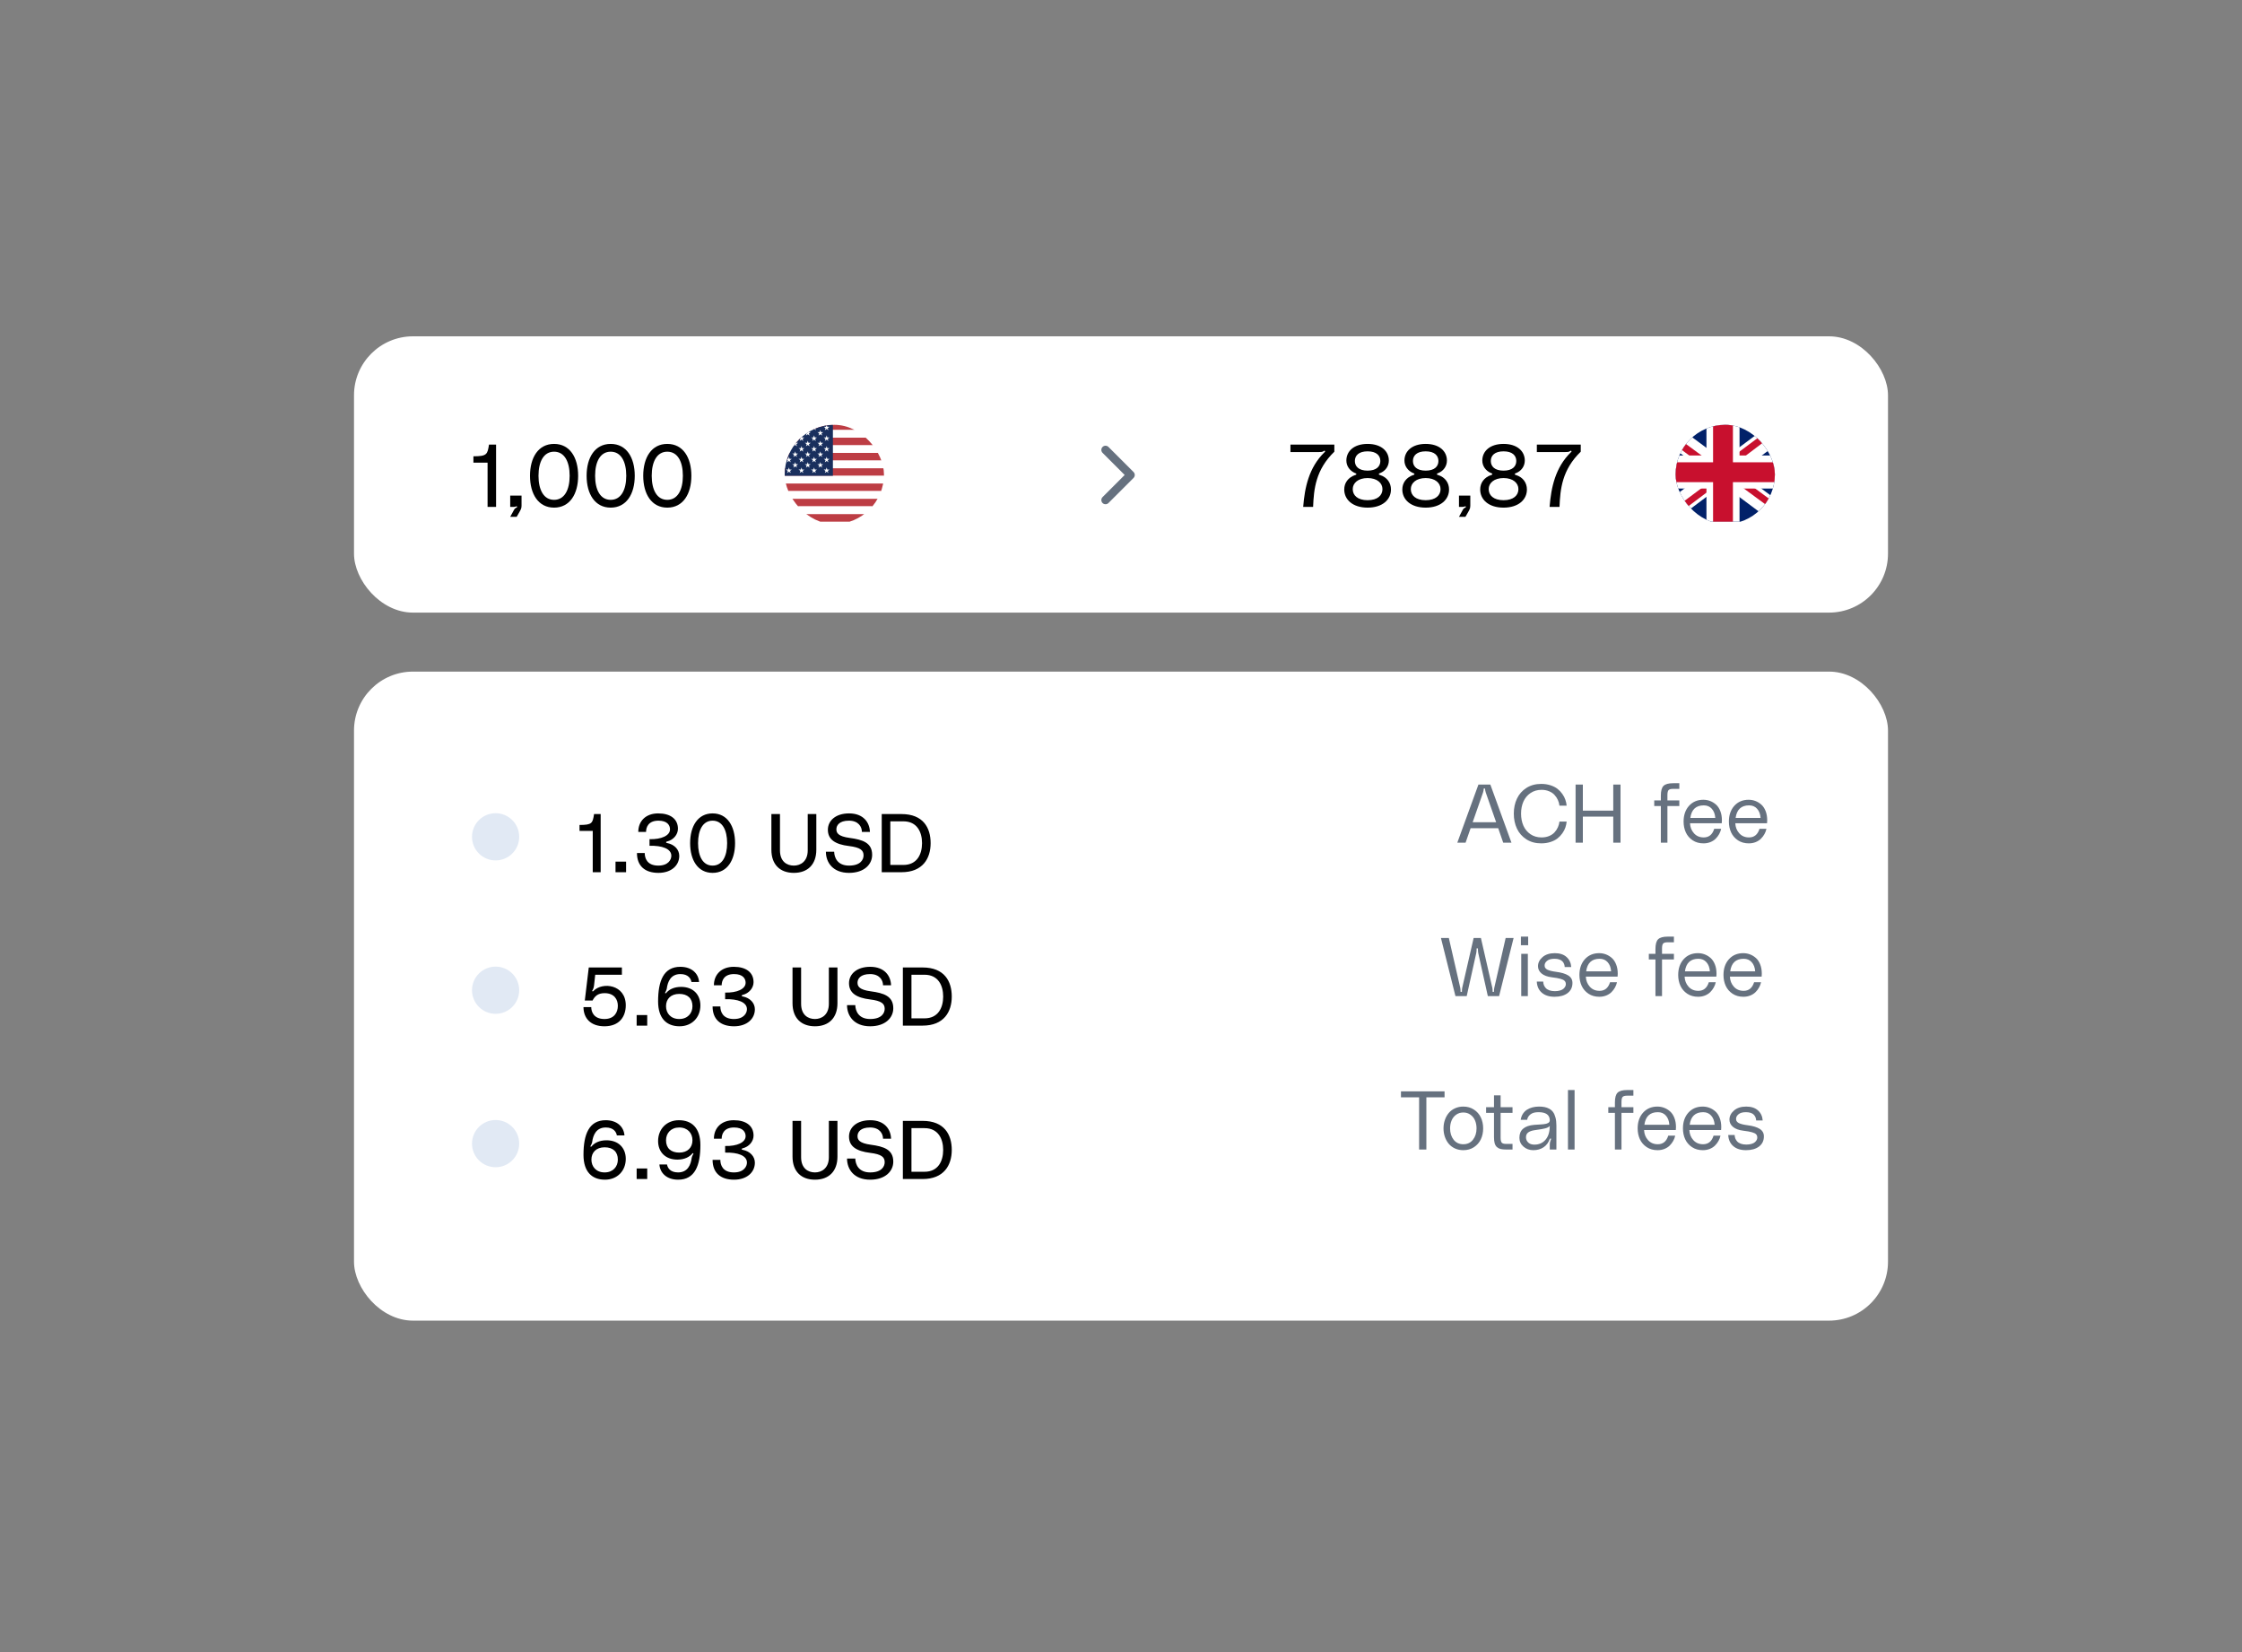 <?xml version="1.0" encoding="utf-8"?>
<svg xmlns="http://www.w3.org/2000/svg" width="380" height="280" viewBox="0 0 380 280" fill="none">
  <rect x="0" y="0" width="380" height="280" fill="#808080" stroke="none"/>
  <rect x="60" y="57" width="260" height="46.826" rx="10" fill="white"/>
  <path d="M82.88 75.354H84.08V85.914H82.64V78.414H80.24V77.334C82.535 77.334 82.625 77.004 82.88 75.354ZM86.477 87.594L87.167 86.334C87.227 86.229 87.332 86.139 87.422 86.094C87.602 86.004 87.677 85.959 87.647 85.869C87.617 85.779 87.512 85.809 87.392 85.854C87.317 85.884 87.182 85.914 87.002 85.914H86.477V83.994H88.397V85.734C88.397 86.259 88.232 86.439 87.572 87.594H86.477ZM93.911 75.234C96.581 75.234 97.991 77.544 97.991 80.634C97.991 83.724 96.581 86.034 93.911 86.034C91.241 86.034 89.831 83.724 89.831 80.634C89.831 77.544 91.241 75.234 93.911 75.234ZM93.911 84.714C95.666 84.714 96.551 83.034 96.551 80.634C96.551 78.234 95.666 76.554 93.911 76.554C92.156 76.554 91.271 78.234 91.271 80.634C91.271 83.034 92.156 84.714 93.911 84.714ZM103.506 75.234C106.176 75.234 107.586 77.544 107.586 80.634C107.586 83.724 106.176 86.034 103.506 86.034C100.836 86.034 99.426 83.724 99.426 80.634C99.426 77.544 100.836 75.234 103.506 75.234ZM103.506 84.714C105.261 84.714 106.146 83.034 106.146 80.634C106.146 78.234 105.261 76.554 103.506 76.554C101.751 76.554 100.866 78.234 100.866 80.634C100.866 83.034 101.751 84.714 103.506 84.714ZM113.101 75.234C115.771 75.234 117.181 77.544 117.181 80.634C117.181 83.724 115.771 86.034 113.101 86.034C110.431 86.034 109.021 83.724 109.021 80.634C109.021 77.544 110.431 75.234 113.101 75.234ZM113.101 84.714C114.856 84.714 115.741 83.034 115.741 80.634C115.741 78.234 114.856 76.554 113.101 76.554C111.346 76.554 110.461 78.234 110.461 80.634C110.461 83.034 111.346 84.714 113.101 84.714Z" fill="black"/>
  <g clip-path="url(#clip0_2598_9523)">
    <rect x="133" y="72" width="16.826" height="16.826" rx="8.413" fill="white"/>
    <g clip-path="url(#clip1_2598_9523)">
      <path fill-rule="evenodd" clip-rule="evenodd" d="M128.383 71.586H160.352V72.881H128.383V71.586ZM128.383 74.175H160.352V75.47H128.383V74.175ZM128.383 76.762H160.352V78.06H128.383V76.762ZM128.383 79.351H160.352V80.646H128.383V79.351ZM128.383 81.941H160.352V83.236H128.383V81.941ZM128.383 84.527H160.352V85.822H128.383V84.527ZM128.383 87.117H160.352V88.412H128.383V87.117Z" fill="#BD3D44"/>
      <path fill-rule="evenodd" clip-rule="evenodd" d="M128.383 72.883H160.352V74.178H128.383V72.883ZM128.383 75.472H160.352V76.764H128.383V75.472ZM128.383 78.059H160.352V79.353H128.383V78.059ZM128.383 80.648H160.352V81.943H128.383V80.648ZM128.383 83.238H160.352V84.533H128.383V83.238ZM128.383 85.824H160.352V87.119H128.383V85.824Z" fill="white"/>
      <path fill-rule="evenodd" clip-rule="evenodd" d="M128.383 71.586H141.17V80.646H128.383V71.586Z" fill="#192F5D"/>
      <path fill-rule="evenodd" clip-rule="evenodd" d="M129.45 71.977L129.568 72.335H129.943L129.641 72.555L129.756 72.916L129.45 72.693L129.148 72.913L129.263 72.555L128.957 72.335H129.338L129.45 71.977ZM131.583 71.977L131.698 72.335H132.076L131.77 72.555L131.885 72.916L131.583 72.693L131.277 72.913L131.392 72.555L131.09 72.335H131.464L131.583 71.977ZM133.712 71.977L133.831 72.335H134.202L133.9 72.555L134.015 72.916L133.709 72.693L133.407 72.913L133.522 72.555L133.216 72.335H133.594L133.712 71.977ZM135.845 71.977L135.96 72.335H136.338L136.032 72.555L136.151 72.916L135.845 72.693L135.539 72.913L135.658 72.555L135.352 72.335H135.727L135.845 71.977ZM137.975 71.977L138.093 72.335H138.467L138.165 72.555L138.28 72.916L137.975 72.693L137.672 72.913L137.787 72.555L137.485 72.335H137.86L137.975 71.977ZM140.107 71.977L140.222 72.335H140.6L140.295 72.555L140.413 72.916L140.107 72.693L139.802 72.913L139.92 72.555L139.614 72.335H139.992L140.107 71.977ZM130.518 72.884L130.633 73.242H131.011L130.705 73.462L130.817 73.82L130.521 73.6L130.216 73.82L130.324 73.462L130.028 73.242H130.403L130.518 72.884ZM132.648 72.884L132.766 73.242H133.14L132.835 73.462L132.953 73.82L132.648 73.6L132.342 73.82L132.46 73.462L132.155 73.242H132.532L132.648 72.884ZM134.78 72.884L134.895 73.242H135.273L134.968 73.462L135.083 73.82L134.78 73.6L134.475 73.82L134.59 73.462L134.287 73.242H134.662L134.78 72.884ZM136.91 72.884L137.028 73.242H137.403L137.097 73.462L137.215 73.82L136.91 73.6L136.607 73.82L136.722 73.462L136.417 73.242H136.798L136.91 72.884ZM139.043 72.884L139.158 73.242H139.536L139.23 73.462L139.345 73.82L139.043 73.6L138.737 73.82L138.852 73.462L138.55 73.242H138.924L139.043 72.884ZM129.45 73.787L129.568 74.152H129.943L129.641 74.372L129.756 74.731L129.45 74.507L129.148 74.731L129.263 74.369L128.957 74.149H129.338L129.45 73.787ZM131.583 73.787L131.698 74.149H132.076L131.77 74.369L131.885 74.727L131.583 74.504L131.277 74.727L131.392 74.366L131.09 74.145H131.464L131.583 73.787ZM133.712 73.787L133.831 74.149H134.202L133.9 74.369L134.015 74.727L133.709 74.504L133.407 74.727L133.522 74.366L133.216 74.145H133.594L133.712 73.787ZM135.845 73.787L135.96 74.149H136.338L136.032 74.369L136.151 74.727L135.845 74.504L135.539 74.727L135.658 74.366L135.352 74.145H135.727L135.845 73.787ZM137.975 73.787L138.093 74.149H138.467L138.165 74.369L138.28 74.727L137.975 74.504L137.672 74.727L137.787 74.366L137.485 74.145H137.86L137.975 73.787ZM140.107 73.787L140.222 74.149H140.6L140.295 74.369L140.413 74.727L140.107 74.504L139.802 74.727L139.92 74.366L139.614 74.145H139.992L140.107 73.787ZM130.518 74.694L130.633 75.052H131.011L130.705 75.273L130.82 75.634L130.518 75.411L130.212 75.631L130.327 75.273L130.025 75.052H130.4L130.518 74.694ZM132.648 74.694L132.766 75.052H133.14L132.835 75.273L132.953 75.634L132.648 75.411L132.342 75.631L132.46 75.273L132.155 75.052H132.532L132.648 74.694ZM134.78 74.694L134.895 75.052H135.273L134.968 75.273L135.083 75.634L134.78 75.411L134.475 75.631L134.59 75.273L134.287 75.052H134.662L134.78 74.694ZM136.91 74.694L137.028 75.052H137.403L137.1 75.273L137.215 75.634L136.91 75.411L136.607 75.631L136.722 75.273L136.417 75.052H136.798L136.91 74.694ZM139.043 74.694L139.158 75.052H139.536L139.23 75.273L139.345 75.634L139.043 75.411L138.737 75.631L138.852 75.273L138.55 75.052H138.924L139.043 74.694ZM129.45 75.601L129.568 75.96H129.943L129.641 76.18L129.756 76.541L129.45 76.318L129.148 76.538L129.263 76.18L128.957 75.96H129.338L129.45 75.601ZM131.583 75.601L131.698 75.96H132.076L131.77 76.18L131.885 76.538L131.583 76.318L131.277 76.538L131.392 76.18L131.09 75.96H131.464L131.583 75.601ZM133.712 75.601L133.831 75.96H134.202L133.9 76.18L134.015 76.541L133.709 76.318L133.407 76.538L133.522 76.18L133.216 75.96H133.594L133.712 75.601ZM135.845 75.601L135.96 75.96H136.338L136.032 76.18L136.151 76.541L135.845 76.318L135.539 76.538L135.658 76.18L135.352 75.96H135.727L135.845 75.601ZM137.975 75.601L138.093 75.96H138.467L138.165 76.18L138.28 76.541L137.975 76.318L137.672 76.538L137.787 76.18L137.485 75.96H137.86L137.975 75.601ZM140.107 75.601L140.222 75.96H140.6L140.295 76.18L140.413 76.541L140.107 76.318L139.802 76.538L139.92 76.18L139.614 75.96H139.992L140.107 75.601ZM130.518 76.508L130.633 76.867H131.011L130.705 77.087L130.82 77.445L130.518 77.221L130.212 77.445L130.327 77.083L130.025 76.863H130.4L130.518 76.508ZM132.648 76.508L132.766 76.867H133.14L132.835 77.087L132.953 77.445L132.648 77.221L132.342 77.445L132.46 77.083L132.155 76.863H132.532L132.648 76.508ZM134.78 76.508L134.895 76.867H135.273L134.968 77.087L135.083 77.445L134.78 77.221L134.475 77.445L134.59 77.083L134.287 76.863H134.662L134.78 76.508ZM136.91 76.508L137.028 76.867H137.403L137.1 77.087L137.215 77.445L136.91 77.221L136.607 77.445L136.722 77.083L136.417 76.863H136.798L136.91 76.508ZM139.043 76.508L139.158 76.867H139.536L139.23 77.087L139.345 77.445L139.043 77.221L138.737 77.445L138.852 77.083L138.55 76.863H138.924L139.043 76.508ZM129.45 77.412L129.568 77.773H129.943L129.641 77.994L129.756 78.349L129.45 78.128L129.148 78.349L129.263 77.99L128.957 77.77H129.338L129.45 77.412ZM131.583 77.412L131.698 77.773H132.076L131.77 77.994L131.888 78.349L131.583 78.128L131.277 78.349L131.395 77.99L131.09 77.77H131.464L131.583 77.412ZM133.712 77.412L133.831 77.773H134.202L133.9 77.994L134.015 78.349L133.709 78.128L133.407 78.349L133.522 77.99L133.216 77.77H133.594L133.712 77.412ZM135.845 77.412L135.96 77.773H136.338L136.032 77.994L136.151 78.349L135.845 78.128L135.539 78.349L135.658 77.99L135.352 77.77H135.727L135.845 77.412ZM137.975 77.412L138.093 77.773H138.467L138.165 77.994L138.28 78.349L137.975 78.128L137.672 78.349L137.787 77.99L137.485 77.77H137.86L137.975 77.412ZM140.107 77.412L140.222 77.773H140.6L140.295 77.994L140.413 78.349L140.107 78.128L139.802 78.349L139.92 77.99L139.614 77.77H139.992L140.107 77.412ZM130.518 78.319L130.633 78.677H131.011L130.705 78.897L130.82 79.259L130.518 79.035L130.212 79.256L130.327 78.897L130.025 78.677H130.4L130.518 78.319ZM132.648 78.319L132.766 78.677H133.14L132.835 78.897L132.953 79.259L132.648 79.035L132.342 79.256L132.46 78.897L132.155 78.677H132.532L132.648 78.319ZM134.78 78.319L134.895 78.677H135.273L134.968 78.897L135.083 79.259L134.78 79.035L134.475 79.256L134.59 78.897L134.287 78.677H134.662L134.78 78.319ZM136.91 78.319L137.028 78.677H137.403L137.1 78.897L137.215 79.259L136.91 79.035L136.607 79.256L136.722 78.897L136.417 78.677H136.798L136.91 78.319ZM139.043 78.319L139.158 78.677H139.536L139.23 78.897L139.345 79.259L139.043 79.035L138.737 79.256L138.852 78.897L138.55 78.677H138.924L139.043 78.319ZM129.45 79.226L129.568 79.584H129.943L129.641 79.804L129.756 80.163L129.45 79.942L129.148 80.163L129.263 79.801L128.957 79.581H129.338L129.45 79.226ZM131.583 79.226L131.698 79.584H132.076L131.77 79.804L131.888 80.163L131.583 79.942L131.277 80.163L131.395 79.801L131.09 79.581H131.464L131.583 79.226ZM133.712 79.226L133.831 79.584H134.202L133.906 79.804L134.021 80.163L133.716 79.942L133.413 80.163L133.528 79.801L133.223 79.581H133.601L133.712 79.226ZM135.845 79.226L135.96 79.584H136.338L136.032 79.804L136.151 80.163L135.845 79.942L135.539 80.163L135.658 79.801L135.352 79.581H135.727L135.845 79.226ZM137.975 79.226L138.093 79.584H138.467L138.165 79.804L138.28 80.163L137.975 79.942L137.672 80.163L137.787 79.801L137.485 79.581H137.86L137.975 79.226ZM140.107 79.226L140.222 79.584H140.6L140.295 79.804L140.413 80.163L140.107 79.942L139.802 80.163L139.92 79.801L139.614 79.581H139.992L140.107 79.226Z" fill="white"/>
    </g>
  </g>
  <path d="M226.16 76.554C222.995 79.614 222.68 82.884 222.56 85.914H220.88C221.135 82.644 221.84 79.239 224.48 76.659C224.54 76.614 224.645 76.524 224.57 76.434C224.48 76.329 224.39 76.434 224.315 76.479C224.105 76.614 223.88 76.614 223.55 76.614H218.72V75.354H226.16V76.554ZM233.927 80.514C235.112 80.904 235.757 81.834 235.757 82.959C235.757 84.669 234.332 86.034 231.797 86.034C229.262 86.034 227.837 84.669 227.837 82.959C227.837 81.834 228.497 80.934 229.667 80.514C229.757 80.484 229.892 80.469 229.892 80.349C229.892 80.229 229.757 80.214 229.682 80.184C228.782 79.794 228.197 78.999 228.197 78.054C228.197 76.479 229.472 75.234 231.797 75.234C234.122 75.234 235.397 76.479 235.397 78.054C235.397 78.999 234.827 79.824 233.912 80.184C233.837 80.214 233.702 80.229 233.702 80.349C233.702 80.469 233.837 80.484 233.927 80.514ZM229.637 78.129C229.637 79.044 230.297 79.764 231.797 79.764C233.297 79.764 233.957 79.044 233.957 78.129C233.957 77.214 233.297 76.494 231.797 76.494C230.297 76.494 229.637 77.214 229.637 78.129ZM231.797 84.774C233.507 84.774 234.317 83.934 234.317 82.899C234.317 81.864 233.402 81.024 231.797 81.024C230.192 81.024 229.277 81.864 229.277 82.899C229.277 83.934 230.087 84.774 231.797 84.774ZM243.771 80.514C244.956 80.904 245.601 81.834 245.601 82.959C245.601 84.669 244.176 86.034 241.641 86.034C239.106 86.034 237.681 84.669 237.681 82.959C237.681 81.834 238.341 80.934 239.511 80.514C239.601 80.484 239.736 80.469 239.736 80.349C239.736 80.229 239.601 80.214 239.526 80.184C238.626 79.794 238.041 78.999 238.041 78.054C238.041 76.479 239.316 75.234 241.641 75.234C243.966 75.234 245.241 76.479 245.241 78.054C245.241 78.999 244.671 79.824 243.756 80.184C243.681 80.214 243.546 80.229 243.546 80.349C243.546 80.469 243.681 80.484 243.771 80.514ZM239.481 78.129C239.481 79.044 240.141 79.764 241.641 79.764C243.141 79.764 243.801 79.044 243.801 78.129C243.801 77.214 243.141 76.494 241.641 76.494C240.141 76.494 239.481 77.214 239.481 78.129ZM241.641 84.774C243.351 84.774 244.161 83.934 244.161 82.899C244.161 81.864 243.246 81.024 241.641 81.024C240.036 81.024 239.121 81.864 239.121 82.899C239.121 83.934 239.931 84.774 241.641 84.774ZM247.284 87.594L247.974 86.334C248.034 86.229 248.139 86.139 248.229 86.094C248.409 86.004 248.484 85.959 248.454 85.869C248.424 85.779 248.319 85.809 248.199 85.854C248.124 85.884 247.989 85.914 247.809 85.914H247.284V83.994H249.204V85.734C249.204 86.259 249.039 86.439 248.379 87.594H247.284ZM256.969 80.514C258.154 80.904 258.799 81.834 258.799 82.959C258.799 84.669 257.374 86.034 254.839 86.034C252.304 86.034 250.879 84.669 250.879 82.959C250.879 81.834 251.539 80.934 252.709 80.514C252.799 80.484 252.934 80.469 252.934 80.349C252.934 80.229 252.799 80.214 252.724 80.184C251.824 79.794 251.239 78.999 251.239 78.054C251.239 76.479 252.514 75.234 254.839 75.234C257.164 75.234 258.439 76.479 258.439 78.054C258.439 78.999 257.869 79.824 256.954 80.184C256.879 80.214 256.744 80.229 256.744 80.349C256.744 80.469 256.879 80.484 256.969 80.514ZM252.679 78.129C252.679 79.044 253.339 79.764 254.839 79.764C256.339 79.764 256.999 79.044 256.999 78.129C256.999 77.214 256.339 76.494 254.839 76.494C253.339 76.494 252.679 77.214 252.679 78.129ZM254.839 84.774C256.549 84.774 257.359 83.934 257.359 82.899C257.359 81.864 256.444 81.024 254.839 81.024C253.234 81.024 252.319 81.864 252.319 82.899C252.319 83.934 253.129 84.774 254.839 84.774ZM267.923 76.554C264.758 79.614 264.443 82.884 264.323 85.914H262.643C262.898 82.644 263.603 79.239 266.243 76.659C266.303 76.614 266.408 76.524 266.333 76.434C266.243 76.329 266.153 76.434 266.078 76.479C265.868 76.614 265.643 76.614 265.313 76.614H260.483V75.354H267.923V76.554Z" fill="black"/>
  <g clip-path="url(#clip2_2598_9523)">
    <rect x="284" y="72" width="16.826" height="16.826" rx="8.413" fill="white"/>
    <g clip-path="url(#clip3_2598_9523)">
      <path d="M280.781 71.586H303.215V88.412H280.781V71.586Z" fill="#012169"/>
      <path d="M283.41 71.586L291.963 77.931L300.481 71.586H303.215V73.759L294.803 80.034L303.215 86.273V88.412H300.411L291.998 82.137L283.621 88.412H280.781V86.308L289.159 80.069L280.781 73.829V71.586H283.41Z" fill="white"/>
      <path d="M295.644 81.436L303.215 87.01V88.412L293.716 81.436H295.644ZM289.194 82.137L289.404 83.364L282.674 88.412H280.781L289.194 82.137ZM303.215 71.586V71.691L294.487 78.281L294.557 76.739L301.463 71.586H303.215ZM280.781 71.586L289.159 77.755H287.056L280.781 73.058V71.586Z" fill="#C8102E"/>
      <path d="M289.229 71.586V88.412H294.838V71.586H289.229ZM280.781 77.195V82.803H303.215V77.195H280.781Z" fill="white"/>
      <path d="M280.781 78.351V81.716H303.215V78.351H280.781ZM290.351 71.586V88.412H293.716V71.586H290.351Z" fill="#C8102E"/>
    </g>
  </g>
  <path d="M187.375 84.75L191.625 80.5L187.375 76.25" stroke="#66717F" stroke-width="1.417" stroke-linecap="round" stroke-linejoin="round"/>
  <rect x="60" y="113.824" width="260" height="110" rx="10" fill="white"/>
  <circle cx="84" cy="141.824" r="4" fill="#E1E9F4"/>
  <path d="M100.688 137.968H101.808V147.824H100.464V140.824H98.224V139.816C100.366 139.816 100.45 139.508 100.688 137.968ZM104.325 146.032H106.117V147.824H104.325V146.032ZM107.96 144.576H109.276C109.276 145.402 109.64 146.704 111.572 146.704C113.294 146.704 113.784 145.668 113.784 145.038C113.784 143.834 112.202 143.288 110.088 143.344V142.224C112.09 142.28 113.56 141.622 113.56 140.558C113.56 139.886 113.126 139.088 111.6 139.088C109.864 139.088 109.5 140.236 109.5 140.992H108.184C108.184 139.172 109.444 137.856 111.558 137.856C113.616 137.856 114.904 138.794 114.904 140.46C114.904 141.44 114.148 142.35 113.07 142.616C113.014 142.63 112.902 142.644 112.902 142.756C112.902 142.868 113.014 142.868 113.084 142.882C114.316 143.12 115.128 144.002 115.128 145.052C115.128 146.662 113.798 147.936 111.6 147.936C109.262 147.936 107.96 146.718 107.96 144.576ZM120.779 137.856C123.271 137.856 124.587 140.012 124.587 142.896C124.587 145.78 123.271 147.936 120.779 147.936C118.287 147.936 116.971 145.78 116.971 142.896C116.971 140.012 118.287 137.856 120.779 137.856ZM120.779 146.704C122.417 146.704 123.243 145.136 123.243 142.896C123.243 140.656 122.417 139.088 120.779 139.088C119.141 139.088 118.315 140.656 118.315 142.896C118.315 145.136 119.141 146.704 120.779 146.704ZM136.903 137.968H138.359V144.016C138.359 146.564 136.847 147.936 134.551 147.936C132.241 147.936 130.743 146.564 130.743 144.016V137.968H132.199V144.128C132.199 146.018 133.375 146.704 134.551 146.704C135.671 146.704 136.903 146.004 136.903 144.128V137.968ZM144.028 142.014C146.198 142.308 147.822 142.812 147.822 144.884C147.822 146.48 146.492 147.936 143.902 147.936C141.172 147.936 139.982 146.172 139.982 144.352H141.382C141.41 145.332 141.928 146.704 143.902 146.704C145.834 146.704 146.366 145.71 146.366 144.968C146.366 144.1 145.82 143.624 143.888 143.386C141.592 143.106 140.318 142.308 140.318 140.628C140.318 139.088 141.634 137.856 143.916 137.856C146.338 137.856 147.402 139.396 147.444 140.992H146.086C146.086 140.124 145.498 139.088 143.888 139.088C142.236 139.088 141.76 139.9 141.76 140.544C141.76 141.146 142.026 141.748 144.028 142.014ZM152.792 137.968C156.474 137.968 157.734 140.292 157.734 142.896C157.734 145.5 156.39 147.824 152.792 147.824H149.446V137.968H152.792ZM153.114 146.592C155.438 146.592 156.278 144.772 156.278 142.896C156.278 141.02 155.438 139.2 153.114 139.2H150.902V146.592H153.114Z" fill="black"/>
  <path d="M256.181 142.824H254.786L253.932 140.363H249.256L248.401 142.824H247L250.582 132.967H252.599L256.181 142.824ZM251.354 134.341L249.604 139.352H253.583L251.833 134.341C251.746 134.086 251.703 133.853 251.703 133.644H251.478C251.478 133.867 251.437 134.099 251.354 134.341ZM257.11 140.438C256.755 139.682 256.577 138.834 256.577 137.896C256.577 136.957 256.755 136.111 257.11 135.359C257.466 134.603 257.999 133.997 258.71 133.541C259.421 133.085 260.257 132.857 261.218 132.857C261.788 132.857 262.312 132.935 262.791 133.09C263.269 133.245 263.668 133.448 263.987 133.698C264.306 133.949 264.579 134.238 264.807 134.566C265.04 134.895 265.211 135.225 265.32 135.558C265.434 135.886 265.505 136.216 265.532 136.549H264.315C264.279 136.216 264.19 135.895 264.049 135.585C263.912 135.275 263.723 134.99 263.481 134.73C263.244 134.466 262.934 134.257 262.551 134.102C262.169 133.942 261.745 133.862 261.28 133.862C260.565 133.862 259.94 134.045 259.407 134.409C258.874 134.769 258.473 135.252 258.204 135.858C257.94 136.46 257.807 137.139 257.807 137.896C257.807 138.652 257.94 139.333 258.204 139.939C258.473 140.541 258.874 141.024 259.407 141.389C259.94 141.749 260.565 141.929 261.28 141.929C261.745 141.929 262.169 141.851 262.551 141.696C262.934 141.537 263.244 141.327 263.481 141.067C263.723 140.803 263.912 140.516 264.049 140.206C264.19 139.896 264.279 139.575 264.315 139.242H265.532C265.505 139.575 265.434 139.908 265.32 140.24C265.211 140.568 265.04 140.896 264.807 141.225C264.579 141.553 264.306 141.842 263.987 142.093C263.668 142.343 263.269 142.546 262.791 142.701C262.312 142.856 261.788 142.934 261.218 142.934C260.257 142.934 259.421 142.706 258.71 142.25C257.999 141.794 257.466 141.19 257.11 140.438ZM273.434 137.39V132.967H274.664V142.824H273.434V138.401H268.28V142.824H267.049V132.967H268.28V137.39H273.434ZM283.571 133.698C283.184 133.698 282.926 133.771 282.799 133.917C282.676 134.063 282.614 134.343 282.614 134.758V135.653H284.631V136.61H282.614V142.824H281.5V136.61H280.379V135.653H281.5V134.847C281.5 134.035 281.653 133.482 281.958 133.186C282.268 132.889 282.806 132.741 283.571 132.741H284.631V133.698H283.571ZM291.849 139.03C291.849 139.194 291.84 139.358 291.822 139.522H286.442C286.469 140.188 286.693 140.755 287.112 141.225C287.531 141.694 288.083 141.929 288.766 141.929C289.65 141.929 290.243 141.443 290.544 140.473H291.719C291.656 140.783 291.544 141.079 291.384 141.361C291.229 141.644 291.031 141.906 290.79 142.147C290.553 142.384 290.254 142.576 289.894 142.722C289.539 142.863 289.149 142.934 288.725 142.934C288.023 142.934 287.413 142.763 286.893 142.421C286.374 142.075 285.986 141.626 285.731 141.074C285.48 140.523 285.355 139.912 285.355 139.242C285.355 138.144 285.663 137.253 286.278 136.569C286.898 135.886 287.704 135.544 288.698 135.544C289.099 135.544 289.479 135.612 289.839 135.749C290.204 135.886 290.539 136.089 290.844 136.357C291.15 136.626 291.393 136.991 291.576 137.451C291.758 137.911 291.849 138.438 291.849 139.03ZM288.78 136.494C287.449 136.494 286.688 137.205 286.497 138.627H290.728C290.678 137.966 290.48 137.447 290.133 137.068C289.792 136.686 289.34 136.494 288.78 136.494ZM299.526 139.03C299.526 139.194 299.517 139.358 299.498 139.522H294.118C294.146 140.188 294.369 140.755 294.788 141.225C295.208 141.694 295.759 141.929 296.443 141.929C297.327 141.929 297.919 141.443 298.22 140.473H299.396C299.332 140.783 299.22 141.079 299.061 141.361C298.906 141.644 298.708 141.906 298.466 142.147C298.229 142.384 297.931 142.576 297.571 142.722C297.215 142.863 296.826 142.934 296.402 142.934C295.7 142.934 295.089 142.763 294.57 142.421C294.05 142.075 293.663 141.626 293.408 141.074C293.157 140.523 293.032 139.912 293.032 139.242C293.032 138.144 293.339 137.253 293.954 136.569C294.574 135.886 295.381 135.544 296.374 135.544C296.775 135.544 297.156 135.612 297.516 135.749C297.881 135.886 298.215 136.089 298.521 136.357C298.826 136.626 299.07 136.991 299.252 137.451C299.435 137.911 299.526 138.438 299.526 139.03ZM296.456 136.494C295.126 136.494 294.365 137.205 294.173 138.627H298.405C298.354 137.966 298.156 137.447 297.81 137.068C297.468 136.686 297.017 136.494 296.456 136.494Z" fill="#66717F"/>
  <circle cx="84" cy="167.824" r="4" fill="#E1E9F4"/>
  <path d="M100.59 167.944C102.102 166.376 106.064 166.838 106.064 170.38C106.064 172.256 105.014 173.936 102.452 173.936C100.086 173.936 98.896 172.55 98.896 170.688H100.212C100.212 171.5 100.646 172.704 102.452 172.704C104.118 172.704 104.72 171.57 104.72 170.464C104.72 169.414 104.132 168.336 102.508 168.322C101.262 168.308 100.772 168.924 100.436 169.568H99.12L99.792 163.968H105.406V165.2H100.884L100.688 166.992C100.674 167.202 100.604 167.482 100.492 167.72C100.436 167.846 100.31 167.916 100.408 168C100.492 168.07 100.562 167.972 100.59 167.944ZM107.907 172.032H109.699V173.824H107.907V172.032ZM111.542 169.722C111.542 166.264 112.466 163.856 115.308 163.856C117.268 163.856 118.388 165.004 118.486 166.432H117.198C117.1 165.858 116.652 165.088 115.322 165.088C113.67 165.088 113.166 166.404 113.012 167.566C112.998 167.636 112.942 167.832 112.844 168.028C112.788 168.154 112.648 168.294 112.774 168.35C112.844 168.378 112.914 168.28 112.942 168.252C113.404 167.72 114.202 167.258 115.448 167.258C117.436 167.258 118.71 168.518 118.71 170.408C118.71 172.424 117.282 173.936 115.182 173.936C113.012 173.936 111.542 172.634 111.542 169.722ZM112.886 170.534C112.886 171.738 113.698 172.704 115.126 172.704C116.54 172.704 117.366 171.738 117.366 170.534C117.366 169.204 116.54 168.448 115.126 168.448C113.698 168.448 112.886 169.316 112.886 170.534ZM120.777 170.576H122.093C122.093 171.402 122.457 172.704 124.389 172.704C126.111 172.704 126.601 171.668 126.601 171.038C126.601 169.834 125.019 169.288 122.905 169.344V168.224C124.907 168.28 126.377 167.622 126.377 166.558C126.377 165.886 125.943 165.088 124.417 165.088C122.681 165.088 122.317 166.236 122.317 166.992H121.001C121.001 165.172 122.261 163.856 124.375 163.856C126.433 163.856 127.721 164.794 127.721 166.46C127.721 167.44 126.965 168.35 125.887 168.616C125.831 168.63 125.719 168.644 125.719 168.756C125.719 168.868 125.831 168.868 125.901 168.882C127.133 169.12 127.945 170.002 127.945 171.052C127.945 172.662 126.615 173.936 124.417 173.936C122.079 173.936 120.777 172.718 120.777 170.576ZM140.485 163.968H141.941V170.016C141.941 172.564 140.429 173.936 138.133 173.936C135.823 173.936 134.325 172.564 134.325 170.016V163.968H135.781V170.128C135.781 172.018 136.957 172.704 138.133 172.704C139.253 172.704 140.485 172.004 140.485 170.128V163.968ZM147.61 168.014C149.78 168.308 151.404 168.812 151.404 170.884C151.404 172.48 150.074 173.936 147.484 173.936C144.754 173.936 143.564 172.172 143.564 170.352H144.964C144.992 171.332 145.51 172.704 147.484 172.704C149.416 172.704 149.948 171.71 149.948 170.968C149.948 170.1 149.402 169.624 147.47 169.386C145.174 169.106 143.9 168.308 143.9 166.628C143.9 165.088 145.216 163.856 147.498 163.856C149.92 163.856 150.984 165.396 151.026 166.992H149.668C149.668 166.124 149.08 165.088 147.47 165.088C145.818 165.088 145.342 165.9 145.342 166.544C145.342 167.146 145.608 167.748 147.61 168.014ZM156.374 163.968C160.056 163.968 161.316 166.292 161.316 168.896C161.316 171.5 159.972 173.824 156.374 173.824H153.028V163.968H156.374ZM156.696 172.592C159.02 172.592 159.86 170.772 159.86 168.896C159.86 167.02 159.02 165.2 156.696 165.2H154.484V172.592H156.696Z" fill="black"/>
  <path d="M246.687 168.824L244.226 158.967H245.565L247.5 167.409C247.536 167.56 247.555 167.79 247.555 168.1H247.78C247.78 167.79 247.799 167.56 247.835 167.409L249.77 158.967H251L252.935 167.409C252.971 167.56 252.989 167.79 252.989 168.1H253.215C253.215 167.79 253.233 167.56 253.27 167.409L255.197 158.967H256.544L254.083 168.824H252.176L250.549 161.517C250.512 161.339 250.494 161.077 250.494 160.73H250.275C250.275 161.059 250.255 161.321 250.214 161.517L248.594 168.824H246.687ZM259.011 160.197H257.781V158.741H259.011V160.197ZM258.957 168.824H257.836V161.653H258.957V168.824ZM260.474 166.363H261.561C261.566 166.568 261.602 166.762 261.67 166.944C261.743 167.127 261.853 167.3 261.998 167.464C262.149 167.623 262.356 167.751 262.621 167.847C262.885 167.938 263.19 167.983 263.537 167.983C263.874 167.983 264.17 167.945 264.425 167.867C264.68 167.79 264.874 167.689 265.006 167.566C265.138 167.443 265.236 167.318 265.3 167.19C265.364 167.063 265.396 166.935 265.396 166.808C265.396 166.566 265.328 166.377 265.191 166.24C265.059 166.099 264.824 165.983 264.487 165.892C264.154 165.796 263.664 165.709 263.017 165.632C262.265 165.541 261.686 165.326 261.281 164.989C260.88 164.652 260.679 164.242 260.679 163.759C260.679 163.175 260.934 162.66 261.445 162.214C261.96 161.767 262.652 161.544 263.523 161.544C264.371 161.544 265.034 161.76 265.512 162.193C265.995 162.626 266.262 163.194 266.312 163.896H265.205C265.195 163.709 265.161 163.538 265.102 163.383C265.043 163.228 264.952 163.082 264.829 162.945C264.706 162.804 264.528 162.695 264.295 162.617C264.067 162.535 263.796 162.494 263.482 162.494C262.917 162.494 262.495 162.61 262.217 162.843C261.939 163.071 261.8 163.328 261.8 163.615C261.8 163.711 261.809 163.795 261.828 163.868C261.846 163.937 261.891 164.016 261.964 164.107C262.042 164.199 262.147 164.278 262.279 164.347C262.411 164.41 262.602 164.477 262.853 164.545C263.108 164.609 263.411 164.663 263.762 164.709C264.655 164.823 265.337 165.028 265.806 165.324C266.28 165.62 266.517 166.044 266.517 166.596C266.517 167.32 266.244 167.892 265.697 168.312C265.15 168.726 264.412 168.934 263.482 168.934C262.57 168.934 261.85 168.703 261.322 168.243C260.793 167.783 260.511 167.156 260.474 166.363ZM274.194 165.03C274.194 165.194 274.184 165.358 274.166 165.522H268.786C268.814 166.188 269.037 166.755 269.456 167.225C269.875 167.694 270.427 167.929 271.111 167.929C271.995 167.929 272.587 167.443 272.888 166.473H274.064C274 166.783 273.888 167.079 273.729 167.361C273.574 167.644 273.375 167.906 273.134 168.147C272.897 168.384 272.598 168.576 272.238 168.722C271.883 168.863 271.493 168.934 271.069 168.934C270.368 168.934 269.757 168.763 269.237 168.421C268.718 168.075 268.331 167.626 268.075 167.074C267.825 166.523 267.699 165.912 267.699 165.242C267.699 164.144 268.007 163.253 268.622 162.569C269.242 161.886 270.049 161.544 271.042 161.544C271.443 161.544 271.824 161.612 272.184 161.749C272.548 161.886 272.883 162.089 273.189 162.357C273.494 162.626 273.738 162.991 273.92 163.451C274.102 163.911 274.194 164.438 274.194 165.03ZM271.124 162.494C269.793 162.494 269.032 163.205 268.841 164.627H273.072C273.022 163.966 272.824 163.447 272.478 163.068C272.136 162.686 271.685 162.494 271.124 162.494ZM282.656 159.698C282.268 159.698 282.011 159.771 281.883 159.917C281.76 160.063 281.699 160.343 281.699 160.758V161.653H283.715V162.61H281.699V168.824H280.585V162.61H279.463V161.653H280.585V160.847C280.585 160.035 280.737 159.482 281.043 159.186C281.352 158.889 281.89 158.741 282.656 158.741H283.715V159.698H282.656ZM290.934 165.03C290.934 165.194 290.925 165.358 290.907 165.522H285.527C285.554 166.188 285.777 166.755 286.197 167.225C286.616 167.694 287.167 167.929 287.851 167.929C288.735 167.929 289.327 167.443 289.628 166.473H290.804C290.74 166.783 290.629 167.079 290.469 167.361C290.314 167.644 290.116 167.906 289.874 168.147C289.637 168.384 289.339 168.576 288.979 168.722C288.623 168.863 288.234 168.934 287.81 168.934C287.108 168.934 286.497 168.763 285.978 168.421C285.458 168.075 285.071 167.626 284.816 167.074C284.565 166.523 284.44 165.912 284.44 165.242C284.44 164.144 284.747 163.253 285.363 162.569C285.982 161.886 286.789 161.544 287.783 161.544C288.184 161.544 288.564 161.612 288.924 161.749C289.289 161.886 289.624 162.089 289.929 162.357C290.234 162.626 290.478 162.991 290.66 163.451C290.843 163.911 290.934 164.438 290.934 165.03ZM287.865 162.494C286.534 162.494 285.773 163.205 285.581 164.627H289.813C289.763 163.966 289.564 163.447 289.218 163.068C288.876 162.686 288.425 162.494 287.865 162.494ZM298.61 165.03C298.61 165.194 298.601 165.358 298.583 165.522H293.203C293.231 166.188 293.454 166.755 293.873 167.225C294.292 167.694 294.844 167.929 295.527 167.929C296.411 167.929 297.004 167.443 297.305 166.473H298.481C298.417 166.783 298.305 167.079 298.146 167.361C297.991 167.644 297.792 167.906 297.551 168.147C297.314 168.384 297.015 168.576 296.655 168.722C296.3 168.863 295.91 168.934 295.486 168.934C294.785 168.934 294.174 168.763 293.654 168.421C293.135 168.075 292.747 167.626 292.492 167.074C292.242 166.523 292.116 165.912 292.116 165.242C292.116 164.144 292.424 163.253 293.039 162.569C293.659 161.886 294.466 161.544 295.459 161.544C295.86 161.544 296.241 161.612 296.601 161.749C296.965 161.886 297.3 162.089 297.606 162.357C297.911 162.626 298.155 162.991 298.337 163.451C298.519 163.911 298.61 164.438 298.61 165.03ZM295.541 162.494C294.21 162.494 293.449 163.205 293.258 164.627H297.489C297.439 163.966 297.241 163.447 296.895 163.068C296.553 162.686 296.102 162.494 295.541 162.494Z" fill="#66717F"/>
  <circle cx="84" cy="193.824" r="4" fill="#E1E9F4"/>
  <path d="M98.896 195.722C98.896 192.264 99.82 189.856 102.662 189.856C104.622 189.856 105.742 191.004 105.84 192.432H104.552C104.454 191.858 104.006 191.088 102.676 191.088C101.024 191.088 100.52 192.404 100.366 193.566C100.352 193.636 100.296 193.832 100.198 194.028C100.142 194.154 100.002 194.294 100.128 194.35C100.198 194.378 100.268 194.28 100.296 194.252C100.758 193.72 101.556 193.258 102.802 193.258C104.79 193.258 106.064 194.518 106.064 196.408C106.064 198.424 104.636 199.936 102.536 199.936C100.366 199.936 98.896 198.634 98.896 195.722ZM100.24 196.534C100.24 197.738 101.052 198.704 102.48 198.704C103.894 198.704 104.72 197.738 104.72 196.534C104.72 195.204 103.894 194.448 102.48 194.448C101.052 194.448 100.24 195.316 100.24 196.534ZM107.907 198.032H109.699V199.824H107.907V198.032ZM118.71 194.07C118.71 197.528 117.786 199.936 114.944 199.936C112.984 199.936 111.864 198.788 111.766 197.36H113.054C113.152 197.934 113.6 198.704 114.93 198.704C116.582 198.704 117.086 197.388 117.24 196.226C117.254 196.156 117.31 195.96 117.408 195.764C117.464 195.638 117.604 195.498 117.478 195.442C117.408 195.414 117.338 195.512 117.31 195.54C116.848 196.072 116.05 196.534 114.804 196.534C112.816 196.534 111.542 195.274 111.542 193.384C111.542 191.368 112.97 189.856 115.07 189.856C117.24 189.856 118.71 191.158 118.71 194.07ZM117.366 193.258C117.366 192.054 116.554 191.088 115.126 191.088C113.712 191.088 112.886 192.054 112.886 193.258C112.886 194.588 113.712 195.344 115.126 195.344C116.554 195.344 117.366 194.476 117.366 193.258ZM120.777 196.576H122.093C122.093 197.402 122.457 198.704 124.389 198.704C126.111 198.704 126.601 197.668 126.601 197.038C126.601 195.834 125.019 195.288 122.905 195.344V194.224C124.907 194.28 126.377 193.622 126.377 192.558C126.377 191.886 125.943 191.088 124.417 191.088C122.681 191.088 122.317 192.236 122.317 192.992H121.001C121.001 191.172 122.261 189.856 124.375 189.856C126.433 189.856 127.721 190.794 127.721 192.46C127.721 193.44 126.965 194.35 125.887 194.616C125.831 194.63 125.719 194.644 125.719 194.756C125.719 194.868 125.831 194.868 125.901 194.882C127.133 195.12 127.945 196.002 127.945 197.052C127.945 198.662 126.615 199.936 124.417 199.936C122.079 199.936 120.777 198.718 120.777 196.576ZM140.485 189.968H141.941V196.016C141.941 198.564 140.429 199.936 138.133 199.936C135.823 199.936 134.325 198.564 134.325 196.016V189.968H135.781V196.128C135.781 198.018 136.957 198.704 138.133 198.704C139.253 198.704 140.485 198.004 140.485 196.128V189.968ZM147.61 194.014C149.78 194.308 151.404 194.812 151.404 196.884C151.404 198.48 150.074 199.936 147.484 199.936C144.754 199.936 143.564 198.172 143.564 196.352H144.964C144.992 197.332 145.51 198.704 147.484 198.704C149.416 198.704 149.948 197.71 149.948 196.968C149.948 196.1 149.402 195.624 147.47 195.386C145.174 195.106 143.9 194.308 143.9 192.628C143.9 191.088 145.216 189.856 147.498 189.856C149.92 189.856 150.984 191.396 151.026 192.992H149.668C149.668 192.124 149.08 191.088 147.47 191.088C145.818 191.088 145.342 191.9 145.342 192.544C145.342 193.146 145.608 193.748 147.61 194.014ZM156.374 189.968C160.056 189.968 161.316 192.292 161.316 194.896C161.316 197.5 159.972 199.824 156.374 199.824H153.028V189.968H156.374ZM156.696 198.592C159.02 198.592 159.86 196.772 159.86 194.896C159.86 193.02 159.02 191.2 156.696 191.2H154.484V198.592H156.696Z" fill="black"/>
  <path d="M237.451 185.979V184.967H244.841V185.979H241.758V194.824H240.527V185.979H237.451ZM248.019 187.544C248.698 187.544 249.295 187.713 249.81 188.05C250.33 188.382 250.722 188.827 250.986 189.383C251.25 189.939 251.383 190.559 251.383 191.242C251.383 191.926 251.25 192.546 250.986 193.102C250.722 193.653 250.33 194.097 249.81 194.435C249.295 194.767 248.698 194.934 248.019 194.934C247.509 194.934 247.039 194.838 246.611 194.646C246.187 194.451 245.834 194.186 245.551 193.854C245.269 193.516 245.05 193.124 244.895 192.678C244.74 192.227 244.663 191.748 244.663 191.242C244.663 190.736 244.74 190.26 244.895 189.813C245.05 189.362 245.269 188.968 245.551 188.631C245.834 188.294 246.187 188.029 246.611 187.838C247.039 187.642 247.509 187.544 248.019 187.544ZM246.379 193.163C246.784 193.674 247.331 193.929 248.019 193.929C248.707 193.929 249.252 193.674 249.653 193.163C250.059 192.648 250.261 192.008 250.261 191.242C250.261 190.741 250.175 190.29 250.002 189.889C249.829 189.483 249.569 189.16 249.222 188.918C248.881 188.672 248.48 188.549 248.019 188.549C247.559 188.549 247.156 188.672 246.809 188.918C246.468 189.16 246.21 189.483 246.037 189.889C245.864 190.29 245.777 190.741 245.777 191.242C245.777 192.008 245.978 192.648 246.379 193.163ZM256.359 187.653V188.61H254.342V192.808C254.342 193.222 254.404 193.505 254.527 193.655C254.654 193.801 254.91 193.874 255.292 193.874H256.359V194.824H255.292C254.905 194.824 254.586 194.795 254.335 194.735C254.089 194.672 253.88 194.56 253.706 194.4C253.533 194.241 253.408 194.027 253.331 193.758C253.258 193.489 253.221 193.145 253.221 192.726V188.61H251.881V187.653H253.221V185.644H254.342V187.653H256.359ZM257.528 192.821C257.528 191.513 258.366 190.786 260.043 190.641C260.189 190.627 260.374 190.616 260.597 190.606C260.82 190.593 261.002 190.581 261.144 190.572C261.29 190.563 261.451 190.549 261.629 190.531C261.811 190.513 261.957 190.488 262.067 190.456C262.176 190.424 262.281 190.383 262.381 190.333C262.486 190.278 262.561 190.21 262.607 190.128C262.652 190.046 262.675 189.95 262.675 189.841C262.652 188.943 262.01 188.494 260.747 188.494C260.164 188.494 259.713 188.619 259.394 188.87C259.079 189.121 258.895 189.426 258.84 189.786H257.746C257.805 189.403 257.929 189.066 258.115 188.774C258.307 188.483 258.541 188.248 258.819 188.07C259.102 187.893 259.414 187.76 259.756 187.674C260.098 187.587 260.465 187.544 260.857 187.544C261.203 187.544 261.513 187.571 261.786 187.626C262.06 187.676 262.326 187.772 262.586 187.913C262.846 188.054 263.06 188.241 263.229 188.474C263.402 188.706 263.539 189.014 263.639 189.396C263.744 189.779 263.796 190.226 263.796 190.736V194.824H262.675V194.024C262.675 193.851 262.691 193.699 262.723 193.566C262.755 193.43 262.819 193.234 262.914 192.979H262.689C262.479 193.617 262.128 194.102 261.636 194.435C261.144 194.767 260.558 194.934 259.879 194.934C259.232 194.934 258.678 194.733 258.218 194.332C257.758 193.931 257.528 193.427 257.528 192.821ZM262.675 190.818C262.597 190.914 262.495 190.996 262.367 191.064C262.24 191.133 262.076 191.192 261.875 191.242C261.679 191.288 261.506 191.324 261.356 191.352C261.205 191.379 260.989 191.413 260.706 191.454C260.424 191.495 260.212 191.527 260.07 191.55C259.606 191.623 259.25 191.753 259.004 191.939C258.763 192.126 258.642 192.397 258.642 192.753C258.642 193.127 258.788 193.439 259.079 193.689C259.371 193.936 259.79 194.034 260.337 193.983C261.039 193.92 261.602 193.617 262.026 193.074C262.454 192.532 262.67 191.78 262.675 190.818ZM265.758 194.824V184.741H266.879V194.824H265.758ZM275.785 185.698C275.398 185.698 275.141 185.771 275.013 185.917C274.89 186.063 274.828 186.343 274.828 186.758V187.653H276.845V188.61H274.828V194.824H273.714V188.61H272.593V187.653H273.714V186.847C273.714 186.035 273.867 185.482 274.172 185.186C274.482 184.889 275.02 184.741 275.785 184.741H276.845V185.698H275.785ZM284.064 191.03C284.064 191.194 284.054 191.358 284.036 191.522H278.656C278.684 192.188 278.907 192.755 279.326 193.225C279.745 193.694 280.297 193.929 280.981 193.929C281.865 193.929 282.457 193.443 282.758 192.473H283.934C283.87 192.783 283.758 193.079 283.599 193.361C283.444 193.644 283.245 193.906 283.004 194.147C282.767 194.384 282.468 194.576 282.108 194.722C281.753 194.863 281.363 194.934 280.939 194.934C280.238 194.934 279.627 194.763 279.107 194.421C278.588 194.075 278.201 193.626 277.945 193.074C277.695 192.523 277.569 191.912 277.569 191.242C277.569 190.144 277.877 189.253 278.492 188.569C279.112 187.886 279.919 187.544 280.912 187.544C281.313 187.544 281.694 187.612 282.054 187.749C282.418 187.886 282.753 188.089 283.059 188.357C283.364 188.626 283.608 188.991 283.79 189.451C283.972 189.911 284.064 190.438 284.064 191.03ZM280.994 188.494C279.663 188.494 278.902 189.205 278.711 190.627H282.942C282.892 189.966 282.694 189.447 282.348 189.068C282.006 188.686 281.555 188.494 280.994 188.494ZM291.74 191.03C291.74 191.194 291.731 191.358 291.713 191.522H286.333C286.36 192.188 286.583 192.755 287.003 193.225C287.422 193.694 287.973 193.929 288.657 193.929C289.541 193.929 290.134 193.443 290.434 192.473H291.61C291.546 192.783 291.435 193.079 291.275 193.361C291.12 193.644 290.922 193.906 290.68 194.147C290.443 194.384 290.145 194.576 289.785 194.722C289.429 194.863 289.04 194.934 288.616 194.934C287.914 194.934 287.303 194.763 286.784 194.421C286.264 194.075 285.877 193.626 285.622 193.074C285.371 192.523 285.246 191.912 285.246 191.242C285.246 190.144 285.553 189.253 286.169 188.569C286.789 187.886 287.595 187.544 288.589 187.544C288.99 187.544 289.37 187.612 289.73 187.749C290.095 187.886 290.43 188.089 290.735 188.357C291.04 188.626 291.284 188.991 291.467 189.451C291.649 189.911 291.74 190.438 291.74 191.03ZM288.671 188.494C287.34 188.494 286.579 189.205 286.387 190.627H290.619C290.569 189.966 290.371 189.447 290.024 189.068C289.682 188.686 289.231 188.494 288.671 188.494ZM292.922 192.363H294.009C294.014 192.568 294.05 192.762 294.119 192.944C294.192 193.127 294.301 193.3 294.447 193.464C294.597 193.623 294.805 193.751 295.069 193.847C295.333 193.938 295.638 193.983 295.985 193.983C296.322 193.983 296.618 193.945 296.874 193.867C297.129 193.79 297.322 193.689 297.455 193.566C297.587 193.443 297.685 193.318 297.749 193.19C297.812 193.063 297.844 192.935 297.844 192.808C297.844 192.566 297.776 192.377 297.639 192.24C297.507 192.099 297.272 191.983 296.935 191.892C296.602 191.796 296.112 191.709 295.465 191.632C294.713 191.541 294.135 191.326 293.729 190.989C293.328 190.652 293.127 190.242 293.127 189.759C293.127 189.175 293.383 188.66 293.893 188.214C294.408 187.767 295.101 187.544 295.971 187.544C296.819 187.544 297.482 187.76 297.96 188.193C298.444 188.626 298.71 189.194 298.76 189.896H297.653C297.644 189.709 297.61 189.538 297.55 189.383C297.491 189.228 297.4 189.082 297.277 188.945C297.154 188.804 296.976 188.695 296.744 188.617C296.516 188.535 296.245 188.494 295.93 188.494C295.365 188.494 294.944 188.61 294.666 188.843C294.388 189.071 294.249 189.328 294.249 189.615C294.249 189.711 294.258 189.795 294.276 189.868C294.294 189.937 294.34 190.016 294.413 190.107C294.49 190.199 294.595 190.278 294.727 190.347C294.859 190.41 295.051 190.477 295.301 190.545C295.556 190.609 295.86 190.663 296.21 190.709C297.104 190.823 297.785 191.028 298.254 191.324C298.728 191.62 298.965 192.044 298.965 192.596C298.965 193.32 298.692 193.892 298.145 194.312C297.598 194.726 296.86 194.934 295.93 194.934C295.019 194.934 294.299 194.703 293.77 194.243C293.241 193.783 292.959 193.156 292.922 192.363Z" fill="#66717F"/>
  <defs>
    <clipPath id="clip0_2598_9523">
      <rect x="133" y="72" width="16.826" height="16.826" rx="8.413" fill="white"/>
    </clipPath>
    <clipPath id="clip1_2598_9523">
      <rect width="22.434" height="16.826" fill="white" transform="translate(128.379 71.586)"/>
    </clipPath>
    <clipPath id="clip2_2598_9523">
      <rect x="284" y="72" width="16.826" height="16.826" rx="8.413" fill="white"/>
    </clipPath>
    <clipPath id="clip3_2598_9523">
      <rect width="22.434" height="16.826" fill="white" transform="translate(280.781 71.586)"/>
    </clipPath>
  </defs>
</svg>